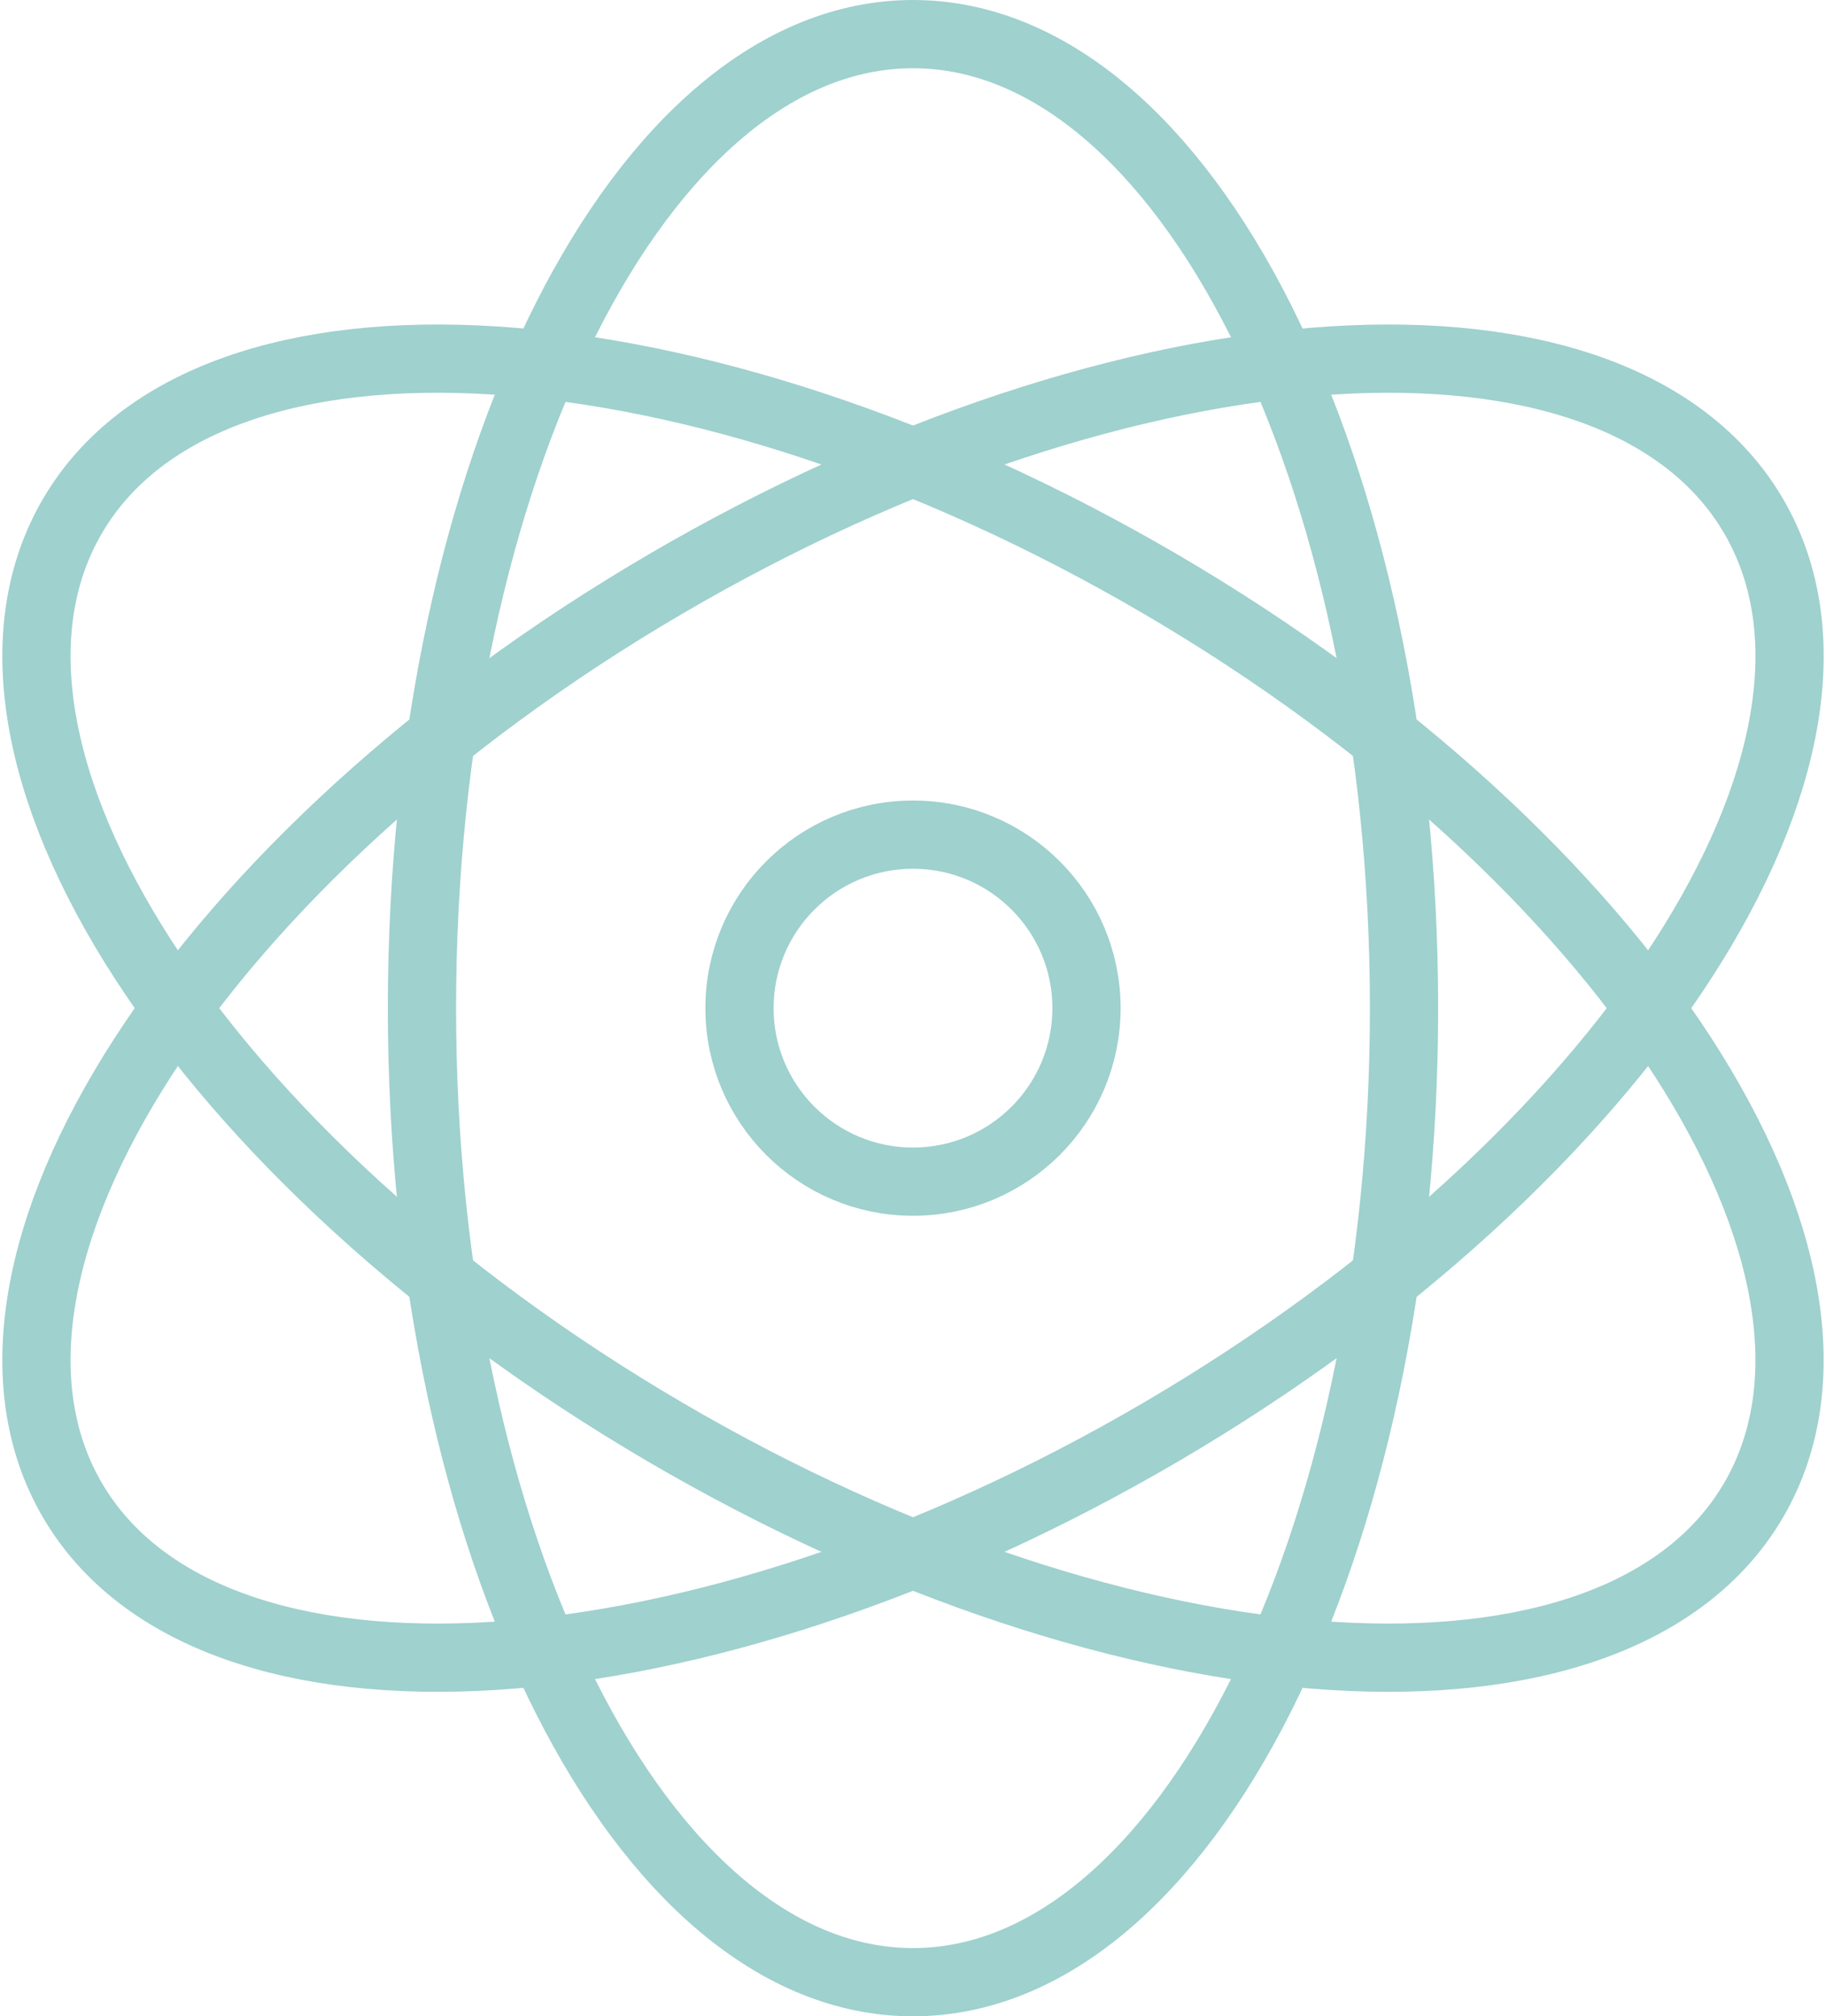 <svg viewBox="0 0 133.8 147.738" height="147.738" width="133.8" xmlns="http://www.w3.org/2000/svg">
  <defs>
    <style>
      .cls-1 {
        fill: none;
        stroke: #9fd1ce;
        stroke-linecap: round;
        stroke-linejoin: round;
        stroke-width: 5px;
      }
    </style>
  </defs>
  <g transform="translate(-7990.829 -7968)" data-name="Group 52" id="Group_52">
    <path transform="translate(7991 7968)" d="M102.709,73.869c0,39.416-16.109,71.369-35.981,71.369s-35.98-31.953-35.98-71.369S46.857,2.5,66.728,2.5,102.709,34.453,102.709,73.869Z" class="cls-1" data-name="Path 114" id="Path_114"></path>
    <path transform="translate(7991 7968)" d="M84.914,104.916C50.9,124.838,15.19,127.087,5.146,109.941s9.386-47.2,43.4-67.118,69.725-22.172,79.768-5.025S118.925,84.994,84.914,104.916Z" class="cls-1" data-name="Path 115" id="Path_115"></path>
    <path transform="translate(7991 7968)" d="M48.543,104.916c34.011,19.922,69.724,22.171,79.768,5.025s-9.386-47.2-43.4-67.118S15.189,20.651,5.146,37.8,14.532,84.994,48.543,104.916Z" class="cls-1" data-name="Path 116" id="Path_116"></path>
    <circle transform="translate(8045.016 8029.156)" r="12.713" cy="12.713" cx="12.713" class="cls-1" data-name="Ellipse 2" id="Ellipse_2"></circle>
  </g>
</svg>
